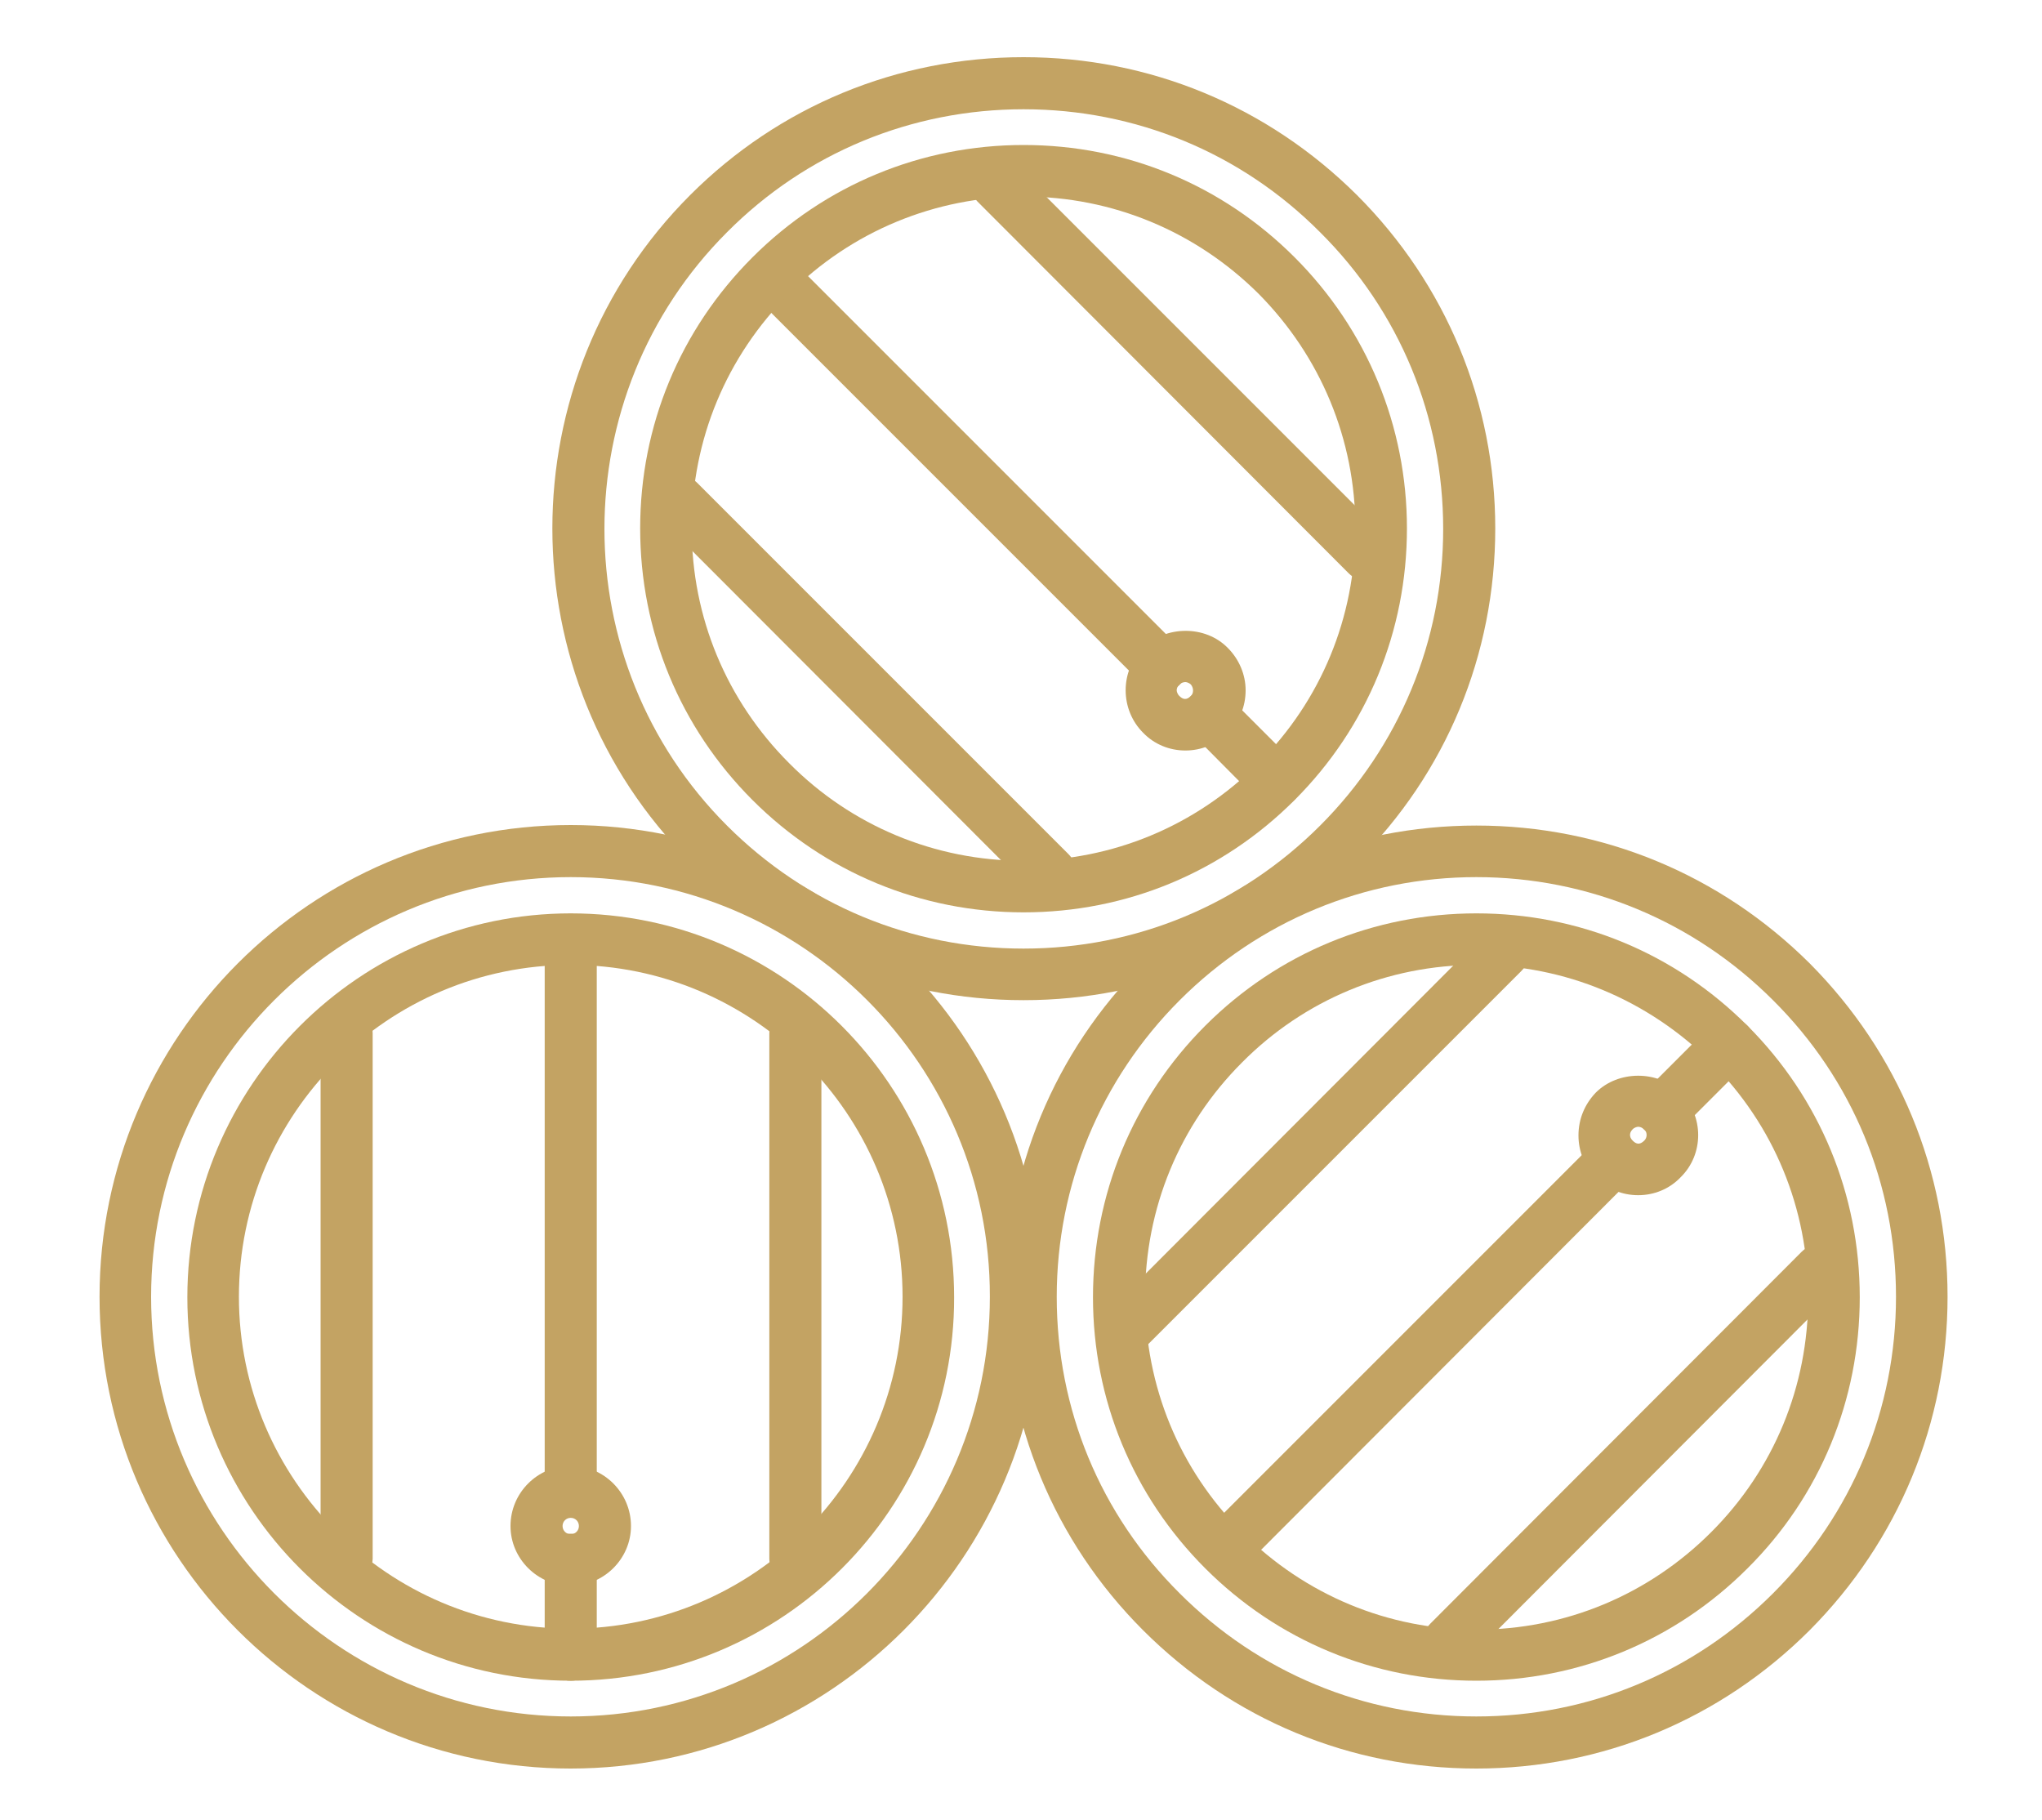 <svg xmlns="http://www.w3.org/2000/svg" xmlns:xlink="http://www.w3.org/1999/xlink" id="Livello_1" x="0px" y="0px" viewBox="0 0 40 35.65" style="enable-background:new 0 0 40 35.65;" xml:space="preserve"><style type="text/css">	.st0{fill:#C3A363;}</style><g>	<g>		<g>			<g>				<g>					<g>						<path class="st0" d="M6.79,31.04c-0.28,0-0.51-0.23-0.51-0.51V20.24c0-0.28,0.23-0.51,0.51-0.51s0.51,0.23,0.51,0.51v10.29       C7.29,30.81,7.07,31.04,6.79,31.04z"></path>					</g>					<g>						<path class="st0" d="M15.58,31.04c-0.28,0-0.51-0.23-0.51-0.51V20.24c0-0.28,0.23-0.51,0.51-0.51c0.28,0,0.51,0.23,0.51,0.51       v10.29C16.08,30.81,15.86,31.04,15.58,31.04z"></path>					</g>				</g>				<g>					<path class="st0" d="M11.18,32.92c-0.28,0-0.51-0.23-0.51-0.51v-1.86c0-0.28,0.23-0.51,0.51-0.51c0.28,0,0.51,0.23,0.51,0.51      v1.86C11.69,32.69,11.46,32.92,11.18,32.92z"></path>				</g>				<g>					<path class="st0" d="M11.18,29.72c-0.28,0-0.51-0.23-0.51-0.5V18.41c0-0.28,0.23-0.51,0.51-0.51c0.28,0,0.51,0.23,0.51,0.51      v10.81C11.69,29.5,11.46,29.72,11.18,29.72z"></path>				</g>			</g>			<g>				<path class="st0" d="M11.18,31.06c-0.65,0-1.18-0.53-1.18-1.17c0-0.65,0.53-1.18,1.18-1.18s1.18,0.53,1.18,1.18     C12.36,30.53,11.83,31.06,11.18,31.06z M11.18,29.73c-0.09,0-0.16,0.07-0.16,0.16s0.07,0.16,0.16,0.16s0.16-0.07,0.16-0.16     S11.27,29.73,11.18,29.73z"></path>			</g>			<g>				<g>					<path class="st0" d="M11.18,34.64c-5.09,0-9.23-4.14-9.23-9.24c0-5.09,4.14-9.24,9.23-9.24s9.23,4.14,9.23,9.24      C20.41,30.49,16.27,34.64,11.18,34.64z M11.18,17.18c-4.53,0-8.22,3.69-8.22,8.22s3.69,8.22,8.22,8.22s8.21-3.69,8.21-8.22      C19.4,20.87,15.71,17.18,11.18,17.18z"></path>				</g>				<g>					<path class="st0" d="M11.18,32.92c-4.14,0-7.51-3.37-7.51-7.51s3.37-7.52,7.51-7.52s7.51,3.37,7.51,7.52      C18.7,29.55,15.33,32.92,11.18,32.92z M11.18,18.9c-3.58,0-6.5,2.91-6.5,6.5c0,3.58,2.92,6.5,6.5,6.5s6.5-2.92,6.5-6.5      S14.76,18.9,11.18,18.9z"></path>				</g>			</g>		</g>		<g>			<g>				<g>					<g>						<path class="st0" d="M20.57,17.6c-0.13,0-0.26-0.05-0.36-0.15l-7.27-7.28c-0.2-0.2-0.2-0.52,0-0.71c0.2-0.2,0.52-0.2,0.72,0       l7.27,7.27c0.2,0.2,0.2,0.52,0,0.72C20.83,17.55,20.7,17.6,20.57,17.6z"></path>					</g>					<g>						<path class="st0" d="M26.78,11.38c-0.13,0-0.26-0.05-0.36-0.15l-7.27-7.28c-0.2-0.2-0.2-0.52,0-0.72s0.52-0.2,0.72,0       l7.27,7.27c0.2,0.2,0.2,0.52,0,0.72C27.04,11.33,26.91,11.38,26.78,11.38z"></path>					</g>				</g>				<g>					<path class="st0" d="M25,15.82c-0.13,0-0.26-0.05-0.36-0.15l-1.31-1.32c-0.2-0.2-0.2-0.52,0-0.72s0.52-0.2,0.72,0l1.31,1.31      c0.2,0.2,0.2,0.52,0,0.72C25.26,15.77,25.13,15.82,25,15.82z"></path>				</g>				<g>					<path class="st0" d="M22.75,13.56c-0.13,0-0.26-0.05-0.36-0.15l-7.64-7.64c-0.2-0.2-0.2-0.52,0-0.72s0.52-0.2,0.72,0l7.64,7.64      c0.2,0.2,0.2,0.52,0,0.72C23.01,13.51,22.88,13.56,22.75,13.56z"></path>				</g>			</g>			<g>				<path class="st0" d="M23.22,14.7c-0.31,0-0.61-0.12-0.83-0.35c-0.22-0.22-0.34-0.52-0.34-0.83c0-0.31,0.12-0.61,0.34-0.83     c0.44-0.44,1.22-0.45,1.66,0c0.22,0.22,0.35,0.52,0.35,0.83c0,0.32-0.12,0.61-0.35,0.83C23.83,14.58,23.53,14.7,23.22,14.7z      M23.22,13.36c-0.03,0-0.08,0.01-0.12,0.05s-0.05,0.08-0.05,0.11c0,0.02,0.01,0.07,0.05,0.11c0.07,0.07,0.14,0.09,0.23,0     c0.04-0.04,0.04-0.09,0.04-0.11c0-0.03-0.01-0.07-0.04-0.11C23.29,13.37,23.24,13.36,23.22,13.36z"></path>			</g>			<g>				<g>					<path class="st0" d="M20.05,19.59c-2.47,0-4.78-0.96-6.53-2.71c-3.6-3.6-3.6-9.46,0-13.06c1.74-1.74,4.06-2.7,6.53-2.7      s4.78,0.96,6.53,2.7c1.75,1.75,2.71,4.07,2.71,6.53c0,2.47-0.96,4.79-2.71,6.53C24.83,18.63,22.52,19.59,20.05,19.59z       M20.05,2.14c-2.19,0-4.26,0.85-5.81,2.41c-3.2,3.2-3.2,8.42,0,11.62c1.55,1.55,3.61,2.41,5.81,2.41s4.26-0.86,5.81-2.41      s2.41-3.62,2.41-5.81s-0.85-4.26-2.41-5.81C24.31,2.99,22.24,2.14,20.05,2.14z"></path>				</g>				<g>					<path class="st0" d="M20.05,17.87c-2,0-3.89-0.78-5.31-2.2s-2.2-3.31-2.2-5.32s0.78-3.89,2.2-5.31s3.31-2.2,5.31-2.2      c2.01,0,3.89,0.78,5.31,2.2s2.2,3.31,2.2,5.31c0,2.01-0.78,3.9-2.2,5.32C23.94,17.09,22.06,17.87,20.05,17.87z M20.05,3.85      c-1.73,0-3.37,0.68-4.59,1.9c-1.23,1.23-1.91,2.86-1.91,4.6s0.68,3.37,1.91,4.6c1.22,1.23,2.86,1.91,4.59,1.91      c1.74,0,3.37-0.68,4.6-1.91c1.23-1.23,1.9-2.86,1.9-4.6s-0.68-3.37-1.9-4.6C23.42,4.53,21.79,3.85,20.05,3.85z"></path>				</g>			</g>		</g>		<g>			<g>				<g>					<g>						<path class="st0" d="M28.38,32.67c-0.13,0-0.26-0.05-0.36-0.15c-0.2-0.2-0.2-0.52,0-0.72l7.27-7.28c0.2-0.2,0.52-0.2,0.72,0       s0.2,0.52,0,0.72l-7.27,7.28C28.64,32.62,28.51,32.67,28.38,32.67z"></path>					</g>					<g>						<path class="st0" d="M22.17,26.45c-0.13,0-0.26-0.05-0.36-0.15c-0.2-0.2-0.2-0.52,0-0.72l7.27-7.28c0.2-0.2,0.52-0.2,0.72,0       c0.2,0.2,0.2,0.52,0,0.72l-7.27,7.27C22.43,26.4,22.29,26.45,22.17,26.45z"></path>					</g>				</g>				<g>					<path class="st0" d="M32.56,22.27c-0.13,0-0.26-0.05-0.36-0.15c-0.2-0.2-0.2-0.52,0-0.72l1.31-1.31c0.2-0.2,0.52-0.2,0.72,0      s0.2,0.52,0,0.72l-1.31,1.31C32.82,22.22,32.69,22.27,32.56,22.27z"></path>				</g>				<g>					<path class="st0" d="M23.98,30.86c-0.13,0-0.26-0.05-0.36-0.15c-0.2-0.2-0.2-0.52,0-0.72l7.64-7.64c0.2-0.2,0.52-0.2,0.72,0      s0.2,0.52,0,0.72l-7.64,7.65C24.24,30.81,24.1,30.86,23.98,30.86z"></path>				</g>			</g>			<g>				<path class="st0" d="M32.09,23.41c-0.31,0-0.61-0.12-0.83-0.34s-0.34-0.52-0.34-0.83c0-0.32,0.12-0.61,0.34-0.84     c0.44-0.44,1.22-0.44,1.66,0c0.46,0.46,0.46,1.21,0,1.66C32.7,23.29,32.4,23.41,32.09,23.41z M32.09,22.07     c-0.02,0-0.07,0.01-0.11,0.05c-0.04,0.04-0.05,0.08-0.05,0.11s0.01,0.07,0.05,0.11c0.07,0.07,0.14,0.09,0.23,0     c0.06-0.06,0.06-0.16,0-0.22C32.16,22.08,32.12,22.07,32.09,22.07z"></path>			</g>			<g>				<g>					<path class="st0" d="M28.92,34.64c-2.47,0-4.78-0.96-6.53-2.71c-1.74-1.74-2.7-4.06-2.7-6.53s0.96-4.79,2.7-6.53      c1.74-1.74,4.06-2.7,6.53-2.7s4.78,0.96,6.53,2.7c1.74,1.75,2.7,4.06,2.7,6.53c0,2.46-0.96,4.78-2.7,6.53      C33.7,33.68,31.38,34.64,28.92,34.64z M28.92,17.18c-2.19,0-4.26,0.86-5.81,2.41s-2.41,3.62-2.41,5.81      c0,2.2,0.85,4.26,2.41,5.81c1.55,1.55,3.61,2.41,5.81,2.41s4.26-0.86,5.81-2.41c1.55-1.55,2.41-3.61,2.41-5.81      s-0.85-4.26-2.41-5.81C33.18,18.04,31.11,17.18,28.92,17.18z"></path>				</g>				<g>					<path class="st0" d="M28.92,32.92c-2,0-3.89-0.78-5.31-2.2c-1.42-1.42-2.2-3.31-2.2-5.31c0-2.01,0.78-3.9,2.2-5.32      s3.31-2.2,5.31-2.2c2.01,0,3.89,0.78,5.31,2.2s2.2,3.31,2.2,5.32s-0.78,3.9-2.2,5.31C32.81,32.14,30.92,32.92,28.92,32.92z       M28.92,18.9c-1.73,0-3.37,0.68-4.59,1.91c-1.23,1.23-1.9,2.86-1.9,4.6s0.67,3.37,1.9,4.6s2.86,1.91,4.59,1.91      c1.74,0,3.37-0.68,4.6-1.91s1.9-2.86,1.9-4.6s-0.67-3.37-1.9-4.6C32.28,19.58,30.65,18.9,28.92,18.9z"></path>				</g>			</g>		</g>	</g></g></svg>